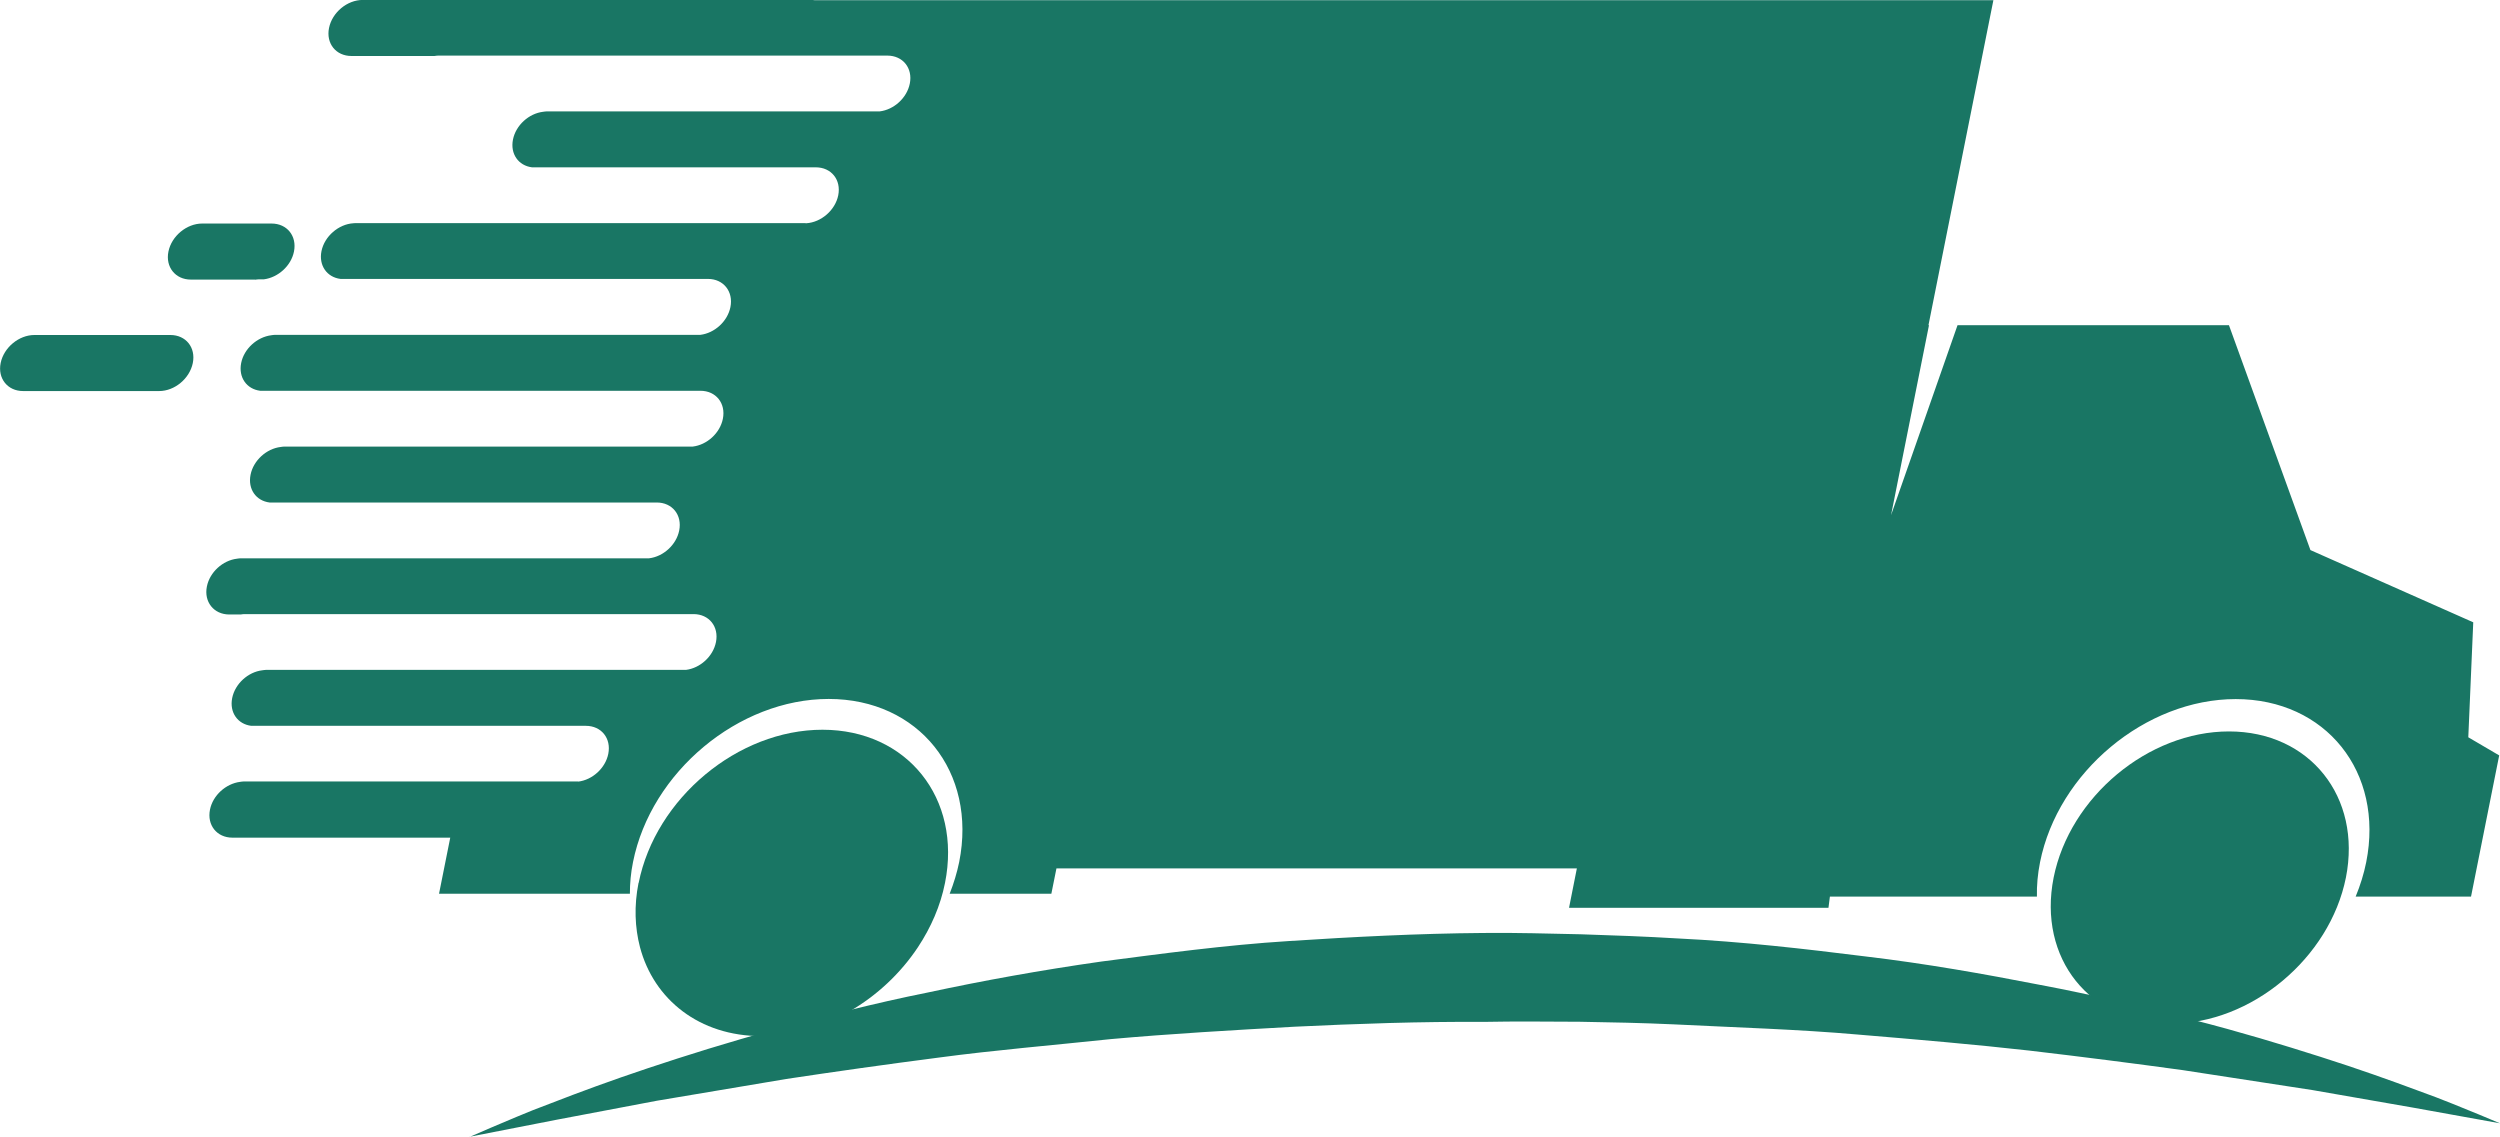<?xml version="1.0" encoding="UTF-8"?> <svg xmlns="http://www.w3.org/2000/svg" xmlns:xlink="http://www.w3.org/1999/xlink" xmlns:xodm="http://www.corel.com/coreldraw/odm/2003" xml:space="preserve" width="16.074mm" height="7.311mm" version="1.1" style="shape-rendering:geometricPrecision; text-rendering:geometricPrecision; image-rendering:optimizeQuality; fill-rule:evenodd; clip-rule:evenodd" viewBox="0 0 191.77 87.21"> <defs> <style type="text/css"> .fil0 {fill:#197664;fill-rule:nonzero} </style> </defs> <g id="Слой_x0020_1">  <g id="_2045657375472"> <g> <path class="fil0" d="M157.53 67.31c1.24,-6.19 7.26,-11.21 13.45,-11.21 6.19,0 10.2,5.02 8.97,11.21 -1.24,6.19 -7.26,11.21 -13.45,11.21 -6.19,0 -10.2,-5.02 -8.97,-11.21z"></path> <path class="fil0" d="M19.56 21.44l-4.92 0c-1.19,0 -1.96,-0.97 -1.72,-2.15l0 0c0.24,-1.19 1.4,-2.15 2.59,-2.15l5.32 0c1.19,0 1.96,0.96 1.72,2.15l0 0c-0.22,1.1 -1.22,1.99 -2.31,2.13l-0.4 0c-0.09,0 -0.18,0.02 -0.27,0.03z"></path> <path class="fil0" d="M2.63 25.69l10.44 0c1.19,0 1.96,0.96 1.72,2.15 -0.24,1.19 -1.39,2.15 -2.58,2.15l-10.44 0c-1.19,0 -1.96,-0.97 -1.72,-2.15 0.24,-1.19 1.4,-2.15 2.59,-2.15z"></path> <path class="fil0" d="M44.35 59.95c1.09,-0.13 2.09,-1.03 2.31,-2.13 0.24,-1.19 -0.53,-2.15 -1.72,-2.15l-25.67 0c-1.04,-0.13 -1.68,-1.03 -1.46,-2.13 0.22,-1.1 1.22,-2 2.31,-2.13 0.09,-0.01 0.18,-0.03 0.27,-0.03l32.22 0c1.09,-0.13 2.09,-1.03 2.31,-2.13 0.24,-1.19 -0.53,-2.15 -1.72,-2.15l-34.47 0c-0.09,0 -0.18,0.02 -0.27,0.03l-0.87 0c-1.19,0 -1.96,-0.97 -1.72,-2.15 0.22,-1.1 1.22,-2 2.31,-2.13 0.09,-0.01 0.18,-0.03 0.27,-0.03l31.34 0c1.09,-0.13 2.09,-1.03 2.31,-2.13 0.24,-1.19 -0.53,-2.15 -1.72,-2.15l-29.7 0c-1.04,-0.13 -1.68,-1.03 -1.46,-2.13 0.22,-1.1 1.22,-2 2.31,-2.13 0.09,-0.01 0.18,-0.03 0.27,-0.03l31.34 0c1.09,-0.13 2.09,-1.03 2.31,-2.13 0.24,-1.19 -0.53,-2.15 -1.72,-2.15l-33.77 0c-1.04,-0.13 -1.68,-1.03 -1.46,-2.13 0.22,-1.1 1.22,-1.99 2.31,-2.13 0.09,-0.01 0.18,-0.03 0.27,-0.03l32.64 0c1.09,-0.13 2.09,-1.03 2.31,-2.13 0.24,-1.19 -0.53,-2.16 -1.72,-2.16l-28.19 0c-1.04,-0.13 -1.68,-1.03 -1.46,-2.13l0 0c0.23,-1.14 1.31,-2.07 2.45,-2.14 0.05,-0 0.09,-0.01 0.14,-0.01l34.47 0c0.05,0 0.09,0.01 0.13,0.01 1.14,-0.07 2.22,-1 2.45,-2.14 0.24,-1.19 -0.53,-2.15 -1.72,-2.15l-21.77 0c-1.04,-0.13 -1.68,-1.03 -1.46,-2.13 0.22,-1.1 1.22,-2 2.31,-2.13 0.09,-0.01 0.18,-0.03 0.27,-0.03l25.55 0c1.09,-0.13 2.09,-1.03 2.31,-2.13 0.24,-1.19 -0.53,-2.15 -1.72,-2.15l-34.47 0c-0.09,0 -0.18,0.02 -0.27,0.03l-6.37 0c-1.19,0 -1.96,-0.96 -1.72,-2.15 0.24,-1.19 1.39,-2.15 2.59,-2.15l34.47 0c0.07,0 0.14,0.01 0.2,0.02l90.41 0 -4.98 24.93 0.04 0 -2.91 14.57 5.1 -14.57 20.82 0 6.25 17.25 12.49 5.54 -0.38 8.82 2.37 1.39 -2.16 10.83 -8.85 0c0.35,-0.85 0.63,-1.74 0.81,-2.64 1.38,-6.91 -3.1,-12.51 -10.01,-12.51 -6.91,0 -13.63,5.6 -15.01,12.51 -0.18,0.91 -0.26,1.79 -0.24,2.64l-15.88 0 -0.11 0.86 -19.9 0 0.6 -3.02 -39.92 0 -0.39 1.94 -7.8 0c0.31,-0.79 0.56,-1.6 0.73,-2.43 1.38,-6.91 -3.1,-12.51 -10.01,-12.51 -6.91,0 -13.63,5.6 -15.01,12.51 -0.17,0.83 -0.24,1.64 -0.24,2.43l-14.64 0 0.86 -4.3 -16.71 0c-1.19,0 -1.96,-0.96 -1.72,-2.15 0.22,-1.1 1.22,-1.99 2.31,-2.13 0.09,-0.01 0.18,-0.03 0.27,-0.03l25.67 0z"></path> <path class="fil0" d="M48.99 67.72c1.3,-6.49 7.61,-11.75 14.1,-11.75 6.49,0 10.7,5.26 9.4,11.75 -0.35,1.76 -1.08,3.42 -2.07,4.92 -2.67,4.03 -7.3,6.83 -12.03,6.83 -4.73,0 -8.24,-2.8 -9.3,-6.83 -0.39,-1.5 -0.46,-3.16 -0.11,-4.92z"></path> </g> <path class="fil0" d="M36.01 87.21c0,0 0.57,-0.25 1.64,-0.71 1.08,-0.44 2.63,-1.15 4.67,-1.9 2.03,-0.79 4.51,-1.71 7.39,-2.67 2.88,-0.96 6.15,-1.99 9.75,-2.97 3.61,-0.97 7.54,-2 11.74,-2.84 4.19,-0.9 8.65,-1.71 13.29,-2.37 4.64,-0.6 9.45,-1.26 14.37,-1.57 4.91,-0.32 9.91,-0.58 14.92,-0.62 2.58,-0.03 4.96,0.05 7.47,0.1 2.51,0.08 5,0.17 7.46,0.32 4.92,0.24 9.74,0.8 14.39,1.38 4.65,0.55 9.12,1.35 13.33,2.17 4.22,0.79 8.16,1.75 11.78,2.69 3.62,0.92 6.9,1.92 9.79,2.84 2.89,0.92 5.38,1.81 7.42,2.57 2.05,0.73 3.62,1.41 4.7,1.84 1.07,0.45 1.65,0.69 1.65,0.69 0,0 -2.44,-0.44 -6.71,-1.21 -2.13,-0.37 -4.71,-0.82 -7.68,-1.34 -2.96,-0.46 -6.31,-0.97 -9.95,-1.53 -3.65,-0.5 -7.6,-1.01 -11.78,-1.5 -4.18,-0.47 -8.6,-0.85 -13.16,-1.23 -4.56,-0.4 -9.3,-0.54 -14.09,-0.78 -2.41,-0.11 -4.81,-0.16 -7.22,-0.2 -2.41,-0.01 -4.98,-0.04 -7.33,0.01 -4.88,-0.03 -9.76,0.14 -14.55,0.37 -4.8,0.27 -9.52,0.54 -14.08,0.95 -4.55,0.48 -8.97,0.85 -13.15,1.41 -4.17,0.54 -8.12,1.1 -11.76,1.65 -3.64,0.61 -6.98,1.18 -9.93,1.67 -2.96,0.56 -5.53,1.05 -7.65,1.45 -4.26,0.83 -6.7,1.31 -6.7,1.31z"></path> </g> </g> </svg> 